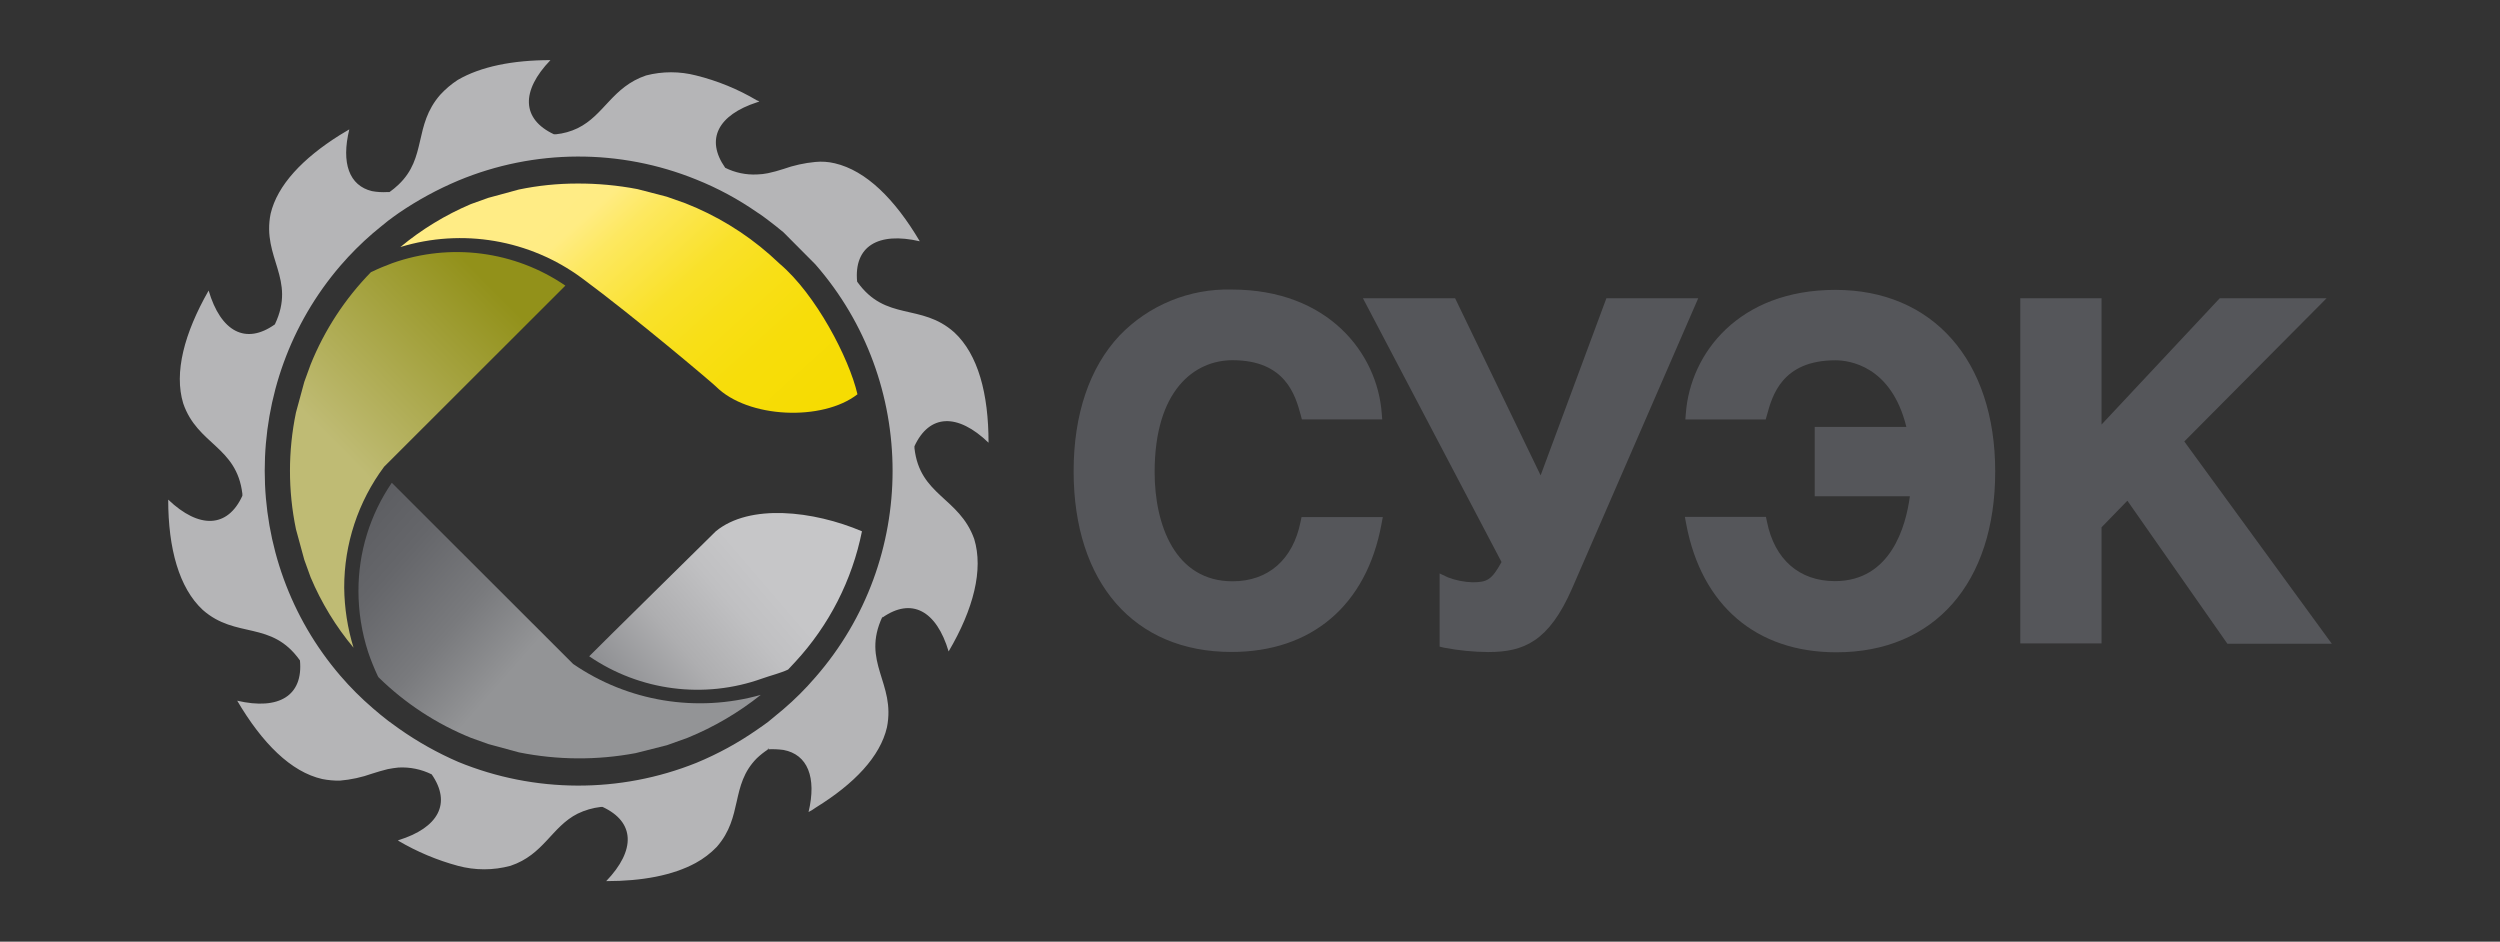 <?xml version="1.0" encoding="UTF-8" standalone="no"?>
<svg xmlns="http://www.w3.org/2000/svg" xmlns:xlink="http://www.w3.org/1999/xlink" xmlns:serif="http://www.serif.com/" width="100%" height="100%" viewBox="0 0 300 113" version="1.1" xml:space="preserve" style="fill-rule:evenodd;clip-rule:evenodd;stroke-linejoin:round;stroke-miterlimit:2;">
    <rect x="0" y="0" width="300" height="113" fill="#333333" stroke="none"/>
    <g transform="matrix(1,0,0,1,20.185,7.275)">
        <g>
            <path d="M114.15,33C110.55,36.84 108.65,42.47 108.65,49.27C108.65,62.65 115.91,70.96 127.59,70.96C137.21,70.96 143.79,65.37 145.59,55.63L145.75,54.77L136,54.77L135.88,55.35C134.97,59.88 132,62.48 127.72,62.48C120.83,62.48 118.37,55.71 118.37,49.38C118.37,39.48 123.2,35.95 127.72,35.95C134.11,35.95 135.27,40.22 135.9,42.52L136.04,43.05L145.68,43.05L145.62,42.28C145.08,35.15 139.24,27.47 127.62,27.47C122.554,27.334 117.659,29.344 114.15,33Z" style="fill:rgb(85,86,90);fill-rule:nonzero;"></path>
            <path d="M172.58,28.52L164.69,49.77C163.41,47.13 154.43,28.52 154.43,28.52L143.37,28.52L160,60.17C158.82,62.28 158.32,62.6 156.52,62.6C155.511,62.57 154.513,62.371 153.57,62.01L152.57,61.54L152.57,70.32L153.11,70.45C154.854,70.783 156.625,70.957 158.4,70.97C162.66,70.97 165.68,69.72 168.47,63.33L183.6,28.52L172.58,28.52Z" style="fill:rgb(85,86,90);fill-rule:nonzero;"></path>
            <path d="M182.12,42.29L182.06,43.06L191.7,43.06L191.85,42.53C192.48,40.23 193.64,35.96 200.07,35.96C201.65,35.96 206.77,36.57 208.58,43.96L197.58,43.96L197.58,52.28L209,52.28C208.52,55.87 206.72,62.46 200,62.46C195.73,62.46 192.76,59.86 191.85,55.33L191.73,54.75L182,54.75L182.16,55.61C184,65.38 190.56,71 200.18,71C211.93,71 219.24,62.69 219.24,49.31C219.24,35.93 211.71,27.51 200.07,27.51C188.43,27.51 182.66,35.16 182.12,42.29Z" style="fill:rgb(85,86,90);fill-rule:nonzero;"></path>
            <path d="M246.18,28.52L232,43.67L232,28.52L222.25,28.52L222.25,69.93L232,69.93L232,56L235.1,52.81L247.1,69.97L259.63,69.97L241.93,45.7L259,28.52L246.18,28.52Z" style="fill:rgb(85,86,90);fill-rule:nonzero;"></path>
        </g>
        <g>
            <path d="M65.71,56.48C65.3,56.89 51.49,70.48 50.52,71.48C56.603,75.643 64.331,76.637 71.27,74.15C72.09,73.85 73.54,73.48 74.39,73.07L75.25,72.15C79.307,67.762 82.075,62.339 83.25,56.48C77.41,54 69.76,53.14 65.71,56.48Z" style="fill:url(#_Linear1);fill-rule:nonzero;"></path>
            <path d="M65.71,39.09C69.57,42.96 78.54,43.29 82.71,40.04C81.71,35.7 77.71,28.04 73.38,24.38L72.18,23.28C69.184,20.651 65.752,18.563 62.04,17.11L59.83,16.33L56.32,15.42C53.931,14.962 51.503,14.738 49.07,14.75C46.718,14.75 44.373,14.991 42.07,15.47L38.4,16.47L36.31,17.22C33.258,18.518 30.412,20.252 27.86,22.37C35.291,20.097 43.376,21.478 49.63,26.09C55.884,30.702 65.28,38.66 65.71,39.09Z" style="fill:url(#_Linear2);fill-rule:nonzero;"></path>
            <path d="M25.24,74C28.423,77.122 32.187,79.588 36.32,81.26L38.41,82.01L42.09,83.01C46.708,83.938 51.461,83.969 56.09,83.1L59.85,82.15L62.33,81.26C65.487,79.97 68.443,78.236 71.11,76.11C63.43,78.28 55.168,76.919 48.59,72.4L26.83,50.66C24.212,54.488 22.817,59.022 22.83,63.66C22.833,66.153 23.228,68.63 24,71C24.33,71.971 24.714,72.922 25.15,73.85L25.24,74Z" style="fill:url(#_Linear3);fill-rule:nonzero;"></path>
            <path d="M24.34,25.37C21.222,28.557 18.759,32.325 17.09,36.46L16.33,38.55L15.33,42.23C14.372,46.847 14.372,51.613 15.33,56.23L16.33,59.9L17.09,62C18.377,65.057 20.113,67.905 22.24,70.45C21.523,68.113 21.145,65.685 21.12,63.24C21.108,58.014 22.789,52.922 25.91,48.73L47.66,27C41.573,22.839 33.848,21.835 26.9,24.3C26.09,24.6 25.25,24.94 24.41,25.35L24.34,25.37Z" style="fill:url(#_Linear4);fill-rule:nonzero;"></path>
        </g>
        <path d="M77.65,24.44C90.017,38.562 90.017,59.888 77.65,74.01C76.472,75.385 75.188,76.665 73.81,77.84L72,79.34C71.58,79.65 71.15,79.96 70.69,80.27C68.403,81.866 65.948,83.207 63.37,84.27C54.204,87.944 43.957,87.905 34.82,84.16C32.312,83.076 29.923,81.735 27.69,80.16L26.42,79.24C25.77,78.74 25.16,78.24 24.54,77.7C23.154,76.509 21.861,75.216 20.67,73.83C8.552,59.739 8.552,38.691 20.67,24.6C21.863,23.217 23.157,21.923 24.54,20.73C25.16,20.19 25.77,19.73 26.42,19.19C26.84,18.87 27.27,18.57 27.69,18.27C29.931,16.742 32.32,15.442 34.82,14.39C43.946,10.593 54.212,10.55 63.37,14.27C65.952,15.304 68.408,16.629 70.69,18.22C71.15,18.5 71.58,18.84 72,19.15C72.61,19.61 73.23,20.1 73.84,20.61L77.65,24.44ZM89.55,46.5L89.55,46.27C91.34,42.4 94.72,42.27 98.44,45.85C98.44,39.94 97.18,35.26 94.33,32.61C90.33,29.04 86.11,31.37 82.67,26.52C82.27,22.28 85.18,20.52 90.19,21.68C87.19,16.61 83.75,13.2 79.99,12.32C79.224,12.137 78.433,12.082 77.65,12.16C76.34,12.284 75.05,12.57 73.81,13.01C73.206,13.209 72.592,13.376 71.97,13.51C71.538,13.597 71.1,13.647 70.66,13.66C69.339,13.726 68.023,13.45 66.84,12.86C64.43,9.42 66,6.52 70.66,5C70.756,4.981 70.848,4.944 70.93,4.89C70.846,4.84 70.755,4.803 70.66,4.78C68.38,3.427 65.914,2.417 63.34,1.78C61.372,1.272 59.308,1.272 57.34,1.78C53.28,3.16 52.34,6.54 49.13,8.11C48.309,8.504 47.426,8.751 46.52,8.84L46.29,8.84C42.42,7.03 42.29,3.66 45.87,-0.06C41.34,-0.06 37.5,0.71 34.74,2.32C33.968,2.823 33.263,3.421 32.64,4.1C29.42,7.79 31.07,11.62 27.64,14.88C27.301,15.201 26.94,15.499 26.56,15.77L26.33,15.77C25.701,15.812 25.07,15.775 24.45,15.66C21.73,15 20.74,12.32 21.73,8.25L20.58,8.94C16.13,11.74 13.1,14.94 12.29,18.37C11.22,23.68 15.4,26.17 12.8,31.65C9.3,34.14 6.31,32.53 4.85,27.59C1.92,32.73 0.68,37.44 1.8,41.13C3.52,46.13 8.21,46.27 8.9,51.98L8.9,52.22C7.13,56.09 3.72,56.22 0,52.68C0,58.55 1.3,63.27 4.14,65.91C8.14,69.44 12.37,67.12 15.81,71.98C16.21,76.2 13.29,77.98 8.28,76.81C11.28,81.91 14.73,85.36 18.49,86.21C19.185,86.347 19.892,86.411 20.6,86.4C21.921,86.289 23.222,86.007 24.47,85.56C25.09,85.36 25.7,85.18 26.35,85.02C26.77,84.95 27.2,84.86 27.62,84.83C29.002,84.753 30.38,85.035 31.62,85.65C34.02,89.12 32.44,92.06 27.62,93.55C27.594,93.557 27.566,93.557 27.54,93.55C27.514,93.543 27.62,93.55 27.62,93.62C29.852,94.934 32.25,95.943 34.75,96.62C36.822,97.182 39.008,97.182 41.08,96.62C45.08,95.28 46,91.94 49.14,90.36C50.009,89.941 50.942,89.671 51.9,89.56L52.13,89.56C56.01,91.36 56.13,94.74 52.56,98.46C56.89,98.46 60.56,97.77 63.3,96.28C64.236,95.769 65.089,95.118 65.83,94.35C69.01,90.71 67.44,86.96 70.62,83.73C71.045,83.325 71.507,82.96 72,82.64C71.974,82.649 71.946,82.649 71.92,82.64C71.894,82.631 71.92,82.64 72,82.57C72.08,82.5 72,82.57 72.07,82.57C72.049,82.596 72.026,82.619 72,82.64C72.614,82.61 73.23,82.637 73.84,82.72C76.71,83.26 77.84,85.98 76.84,90.17C77.151,90.01 77.448,89.826 77.73,89.62C82.33,86.78 85.44,83.52 86.25,80C87.32,74.66 83.13,72.21 85.71,66.72L85.71,66.83C89.2,64.38 92.19,65.99 93.65,70.9C96.65,65.8 97.84,61.08 96.72,57.4C94.91,52.37 90.19,52.22 89.55,46.5Z" style="fill:rgb(181,181,183);fill-rule:nonzero;"></path>
    </g>
    <defs>
        <linearGradient id="_Linear1" x1="0" y1="0" x2="1" y2="0" gradientUnits="userSpaceOnUse" gradientTransform="matrix(-46.09,39.62,-39.62,-46.09,85.97,51.09)"><stop offset="0" style="stop-color:rgb(198,198,200);stop-opacity:1"></stop><stop offset="0.3" style="stop-color:rgb(198,198,200);stop-opacity:1"></stop><stop offset="0.38" style="stop-color:rgb(192,192,194);stop-opacity:1"></stop><stop offset="0.51" style="stop-color:rgb(174,174,176);stop-opacity:1"></stop><stop offset="0.65" style="stop-color:rgb(144,145,148);stop-opacity:1"></stop><stop offset="0.81" style="stop-color:rgb(104,105,108);stop-opacity:1"></stop><stop offset="0.87" style="stop-color:rgb(85,86,90);stop-opacity:1"></stop><stop offset="1" style="stop-color:rgb(85,86,90);stop-opacity:1"></stop></linearGradient>
        <linearGradient id="_Linear2" x1="0" y1="0" x2="1" y2="0" gradientUnits="userSpaceOnUse" gradientTransform="matrix(37.22,41.23,-41.23,37.22,46.2,18.36)"><stop offset="0" style="stop-color:rgb(255,236,133);stop-opacity:1"></stop><stop offset="0.05" style="stop-color:rgb(255,236,131);stop-opacity:1"></stop><stop offset="0.13" style="stop-color:rgb(253,232,96);stop-opacity:1"></stop><stop offset="0.3" style="stop-color:rgb(249,225,42);stop-opacity:1"></stop><stop offset="0.41" style="stop-color:rgb(248,223,23);stop-opacity:1"></stop><stop offset="0.53" style="stop-color:rgb(247,221,10);stop-opacity:1"></stop><stop offset="0.69" style="stop-color:rgb(246,220,2);stop-opacity:1"></stop><stop offset="1" style="stop-color:rgb(246,220,0);stop-opacity:1"></stop></linearGradient>
        <linearGradient id="_Linear3" x1="0" y1="0" x2="1" y2="0" gradientUnits="userSpaceOnUse" gradientTransform="matrix(-41.91,-36.63,36.63,-41.91,55.92,81.82)"><stop offset="0" style="stop-color:rgb(147,148,150);stop-opacity:1"></stop><stop offset="0.3" style="stop-color:rgb(147,148,150);stop-opacity:1"></stop><stop offset="0.46" style="stop-color:rgb(121,122,125);stop-opacity:1"></stop><stop offset="0.64" style="stop-color:rgb(101,102,106);stop-opacity:1"></stop><stop offset="0.82" style="stop-color:rgb(89,90,94);stop-opacity:1"></stop><stop offset="1" style="stop-color:rgb(85,86,90);stop-opacity:1"></stop></linearGradient>
        <linearGradient id="_Linear4" x1="0" y1="0" x2="1" y2="0" gradientUnits="userSpaceOnUse" gradientTransform="matrix(31.62,-31.29,31.29,31.62,11.49,59.59)"><stop offset="0" style="stop-color:rgb(191,187,116);stop-opacity:1"></stop><stop offset="0.35" style="stop-color:rgb(191,187,116);stop-opacity:1"></stop><stop offset="0.95" style="stop-color:rgb(146,145,26);stop-opacity:1"></stop><stop offset="1" style="stop-color:rgb(146,145,26);stop-opacity:1"></stop></linearGradient>
    </defs>
</svg>
